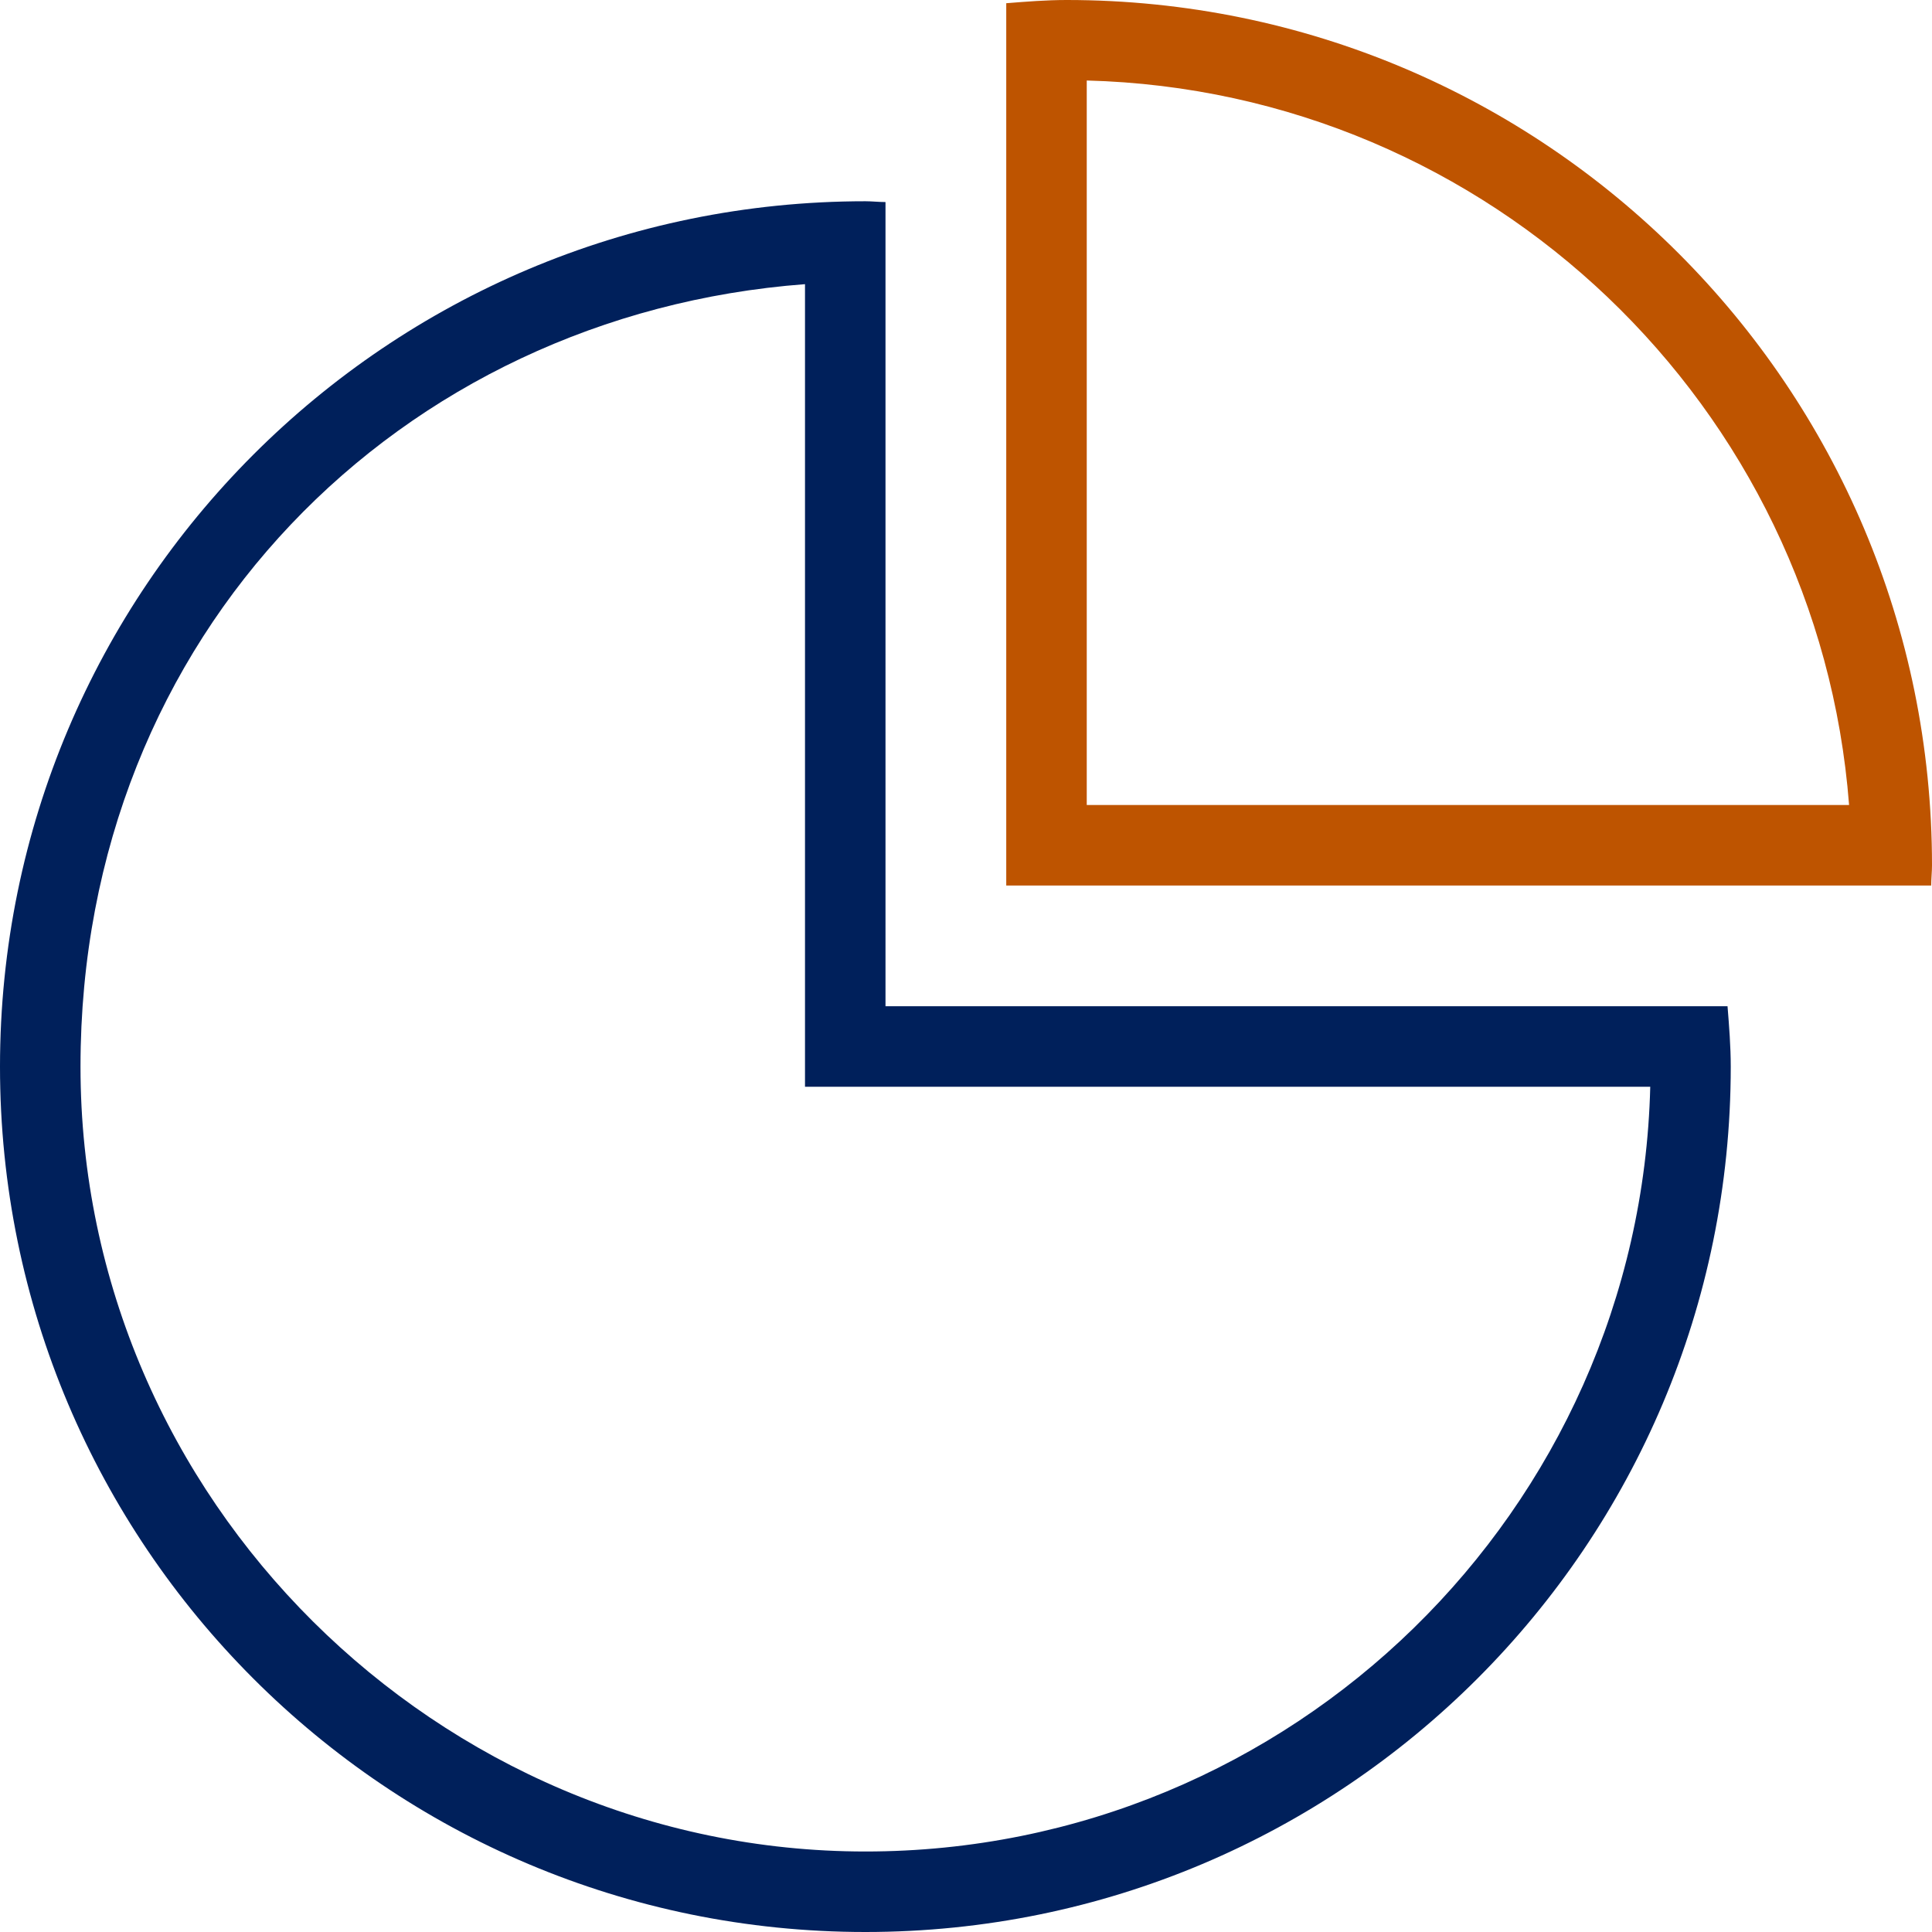 <?xml version="1.0" encoding="UTF-8"?>
<svg id="New_icons" data-name="New icons" xmlns="http://www.w3.org/2000/svg" viewBox="0 0 24 24">
  <defs>
    <style>
      .cls-1 {
        fill: #be5400;
      }

      .cls-2 {
        fill: #00205b;
      }
    </style>
  </defs>
  <path class="cls-2" d="M10,3.53v9.97h10.5c-.13,5.26-4.45,9.5-9.75,9.5S1,18.63,1,13.25,4.97,3.91,10,3.53M10.75,2.5C4.81,2.5,0,7.31,0,13.25s4.81,10.75,10.75,10.75,10.75-4.81,10.75-10.75c0-.25-.02-.5-.04-.75h-10.46V2.51c-.08,0-.17-.01-.25-.01h0Z"/>
  <path class="cls-1" d="M13.5,1c5.01.13,9.09,4.05,9.47,9h-9.47V1M13.25,0c-.25,0-.5.02-.75.04v10.96h11.49c0-.08.01-.17.01-.25C24,4.81,19.19,0,13.25,0h0Z"/>
</svg>